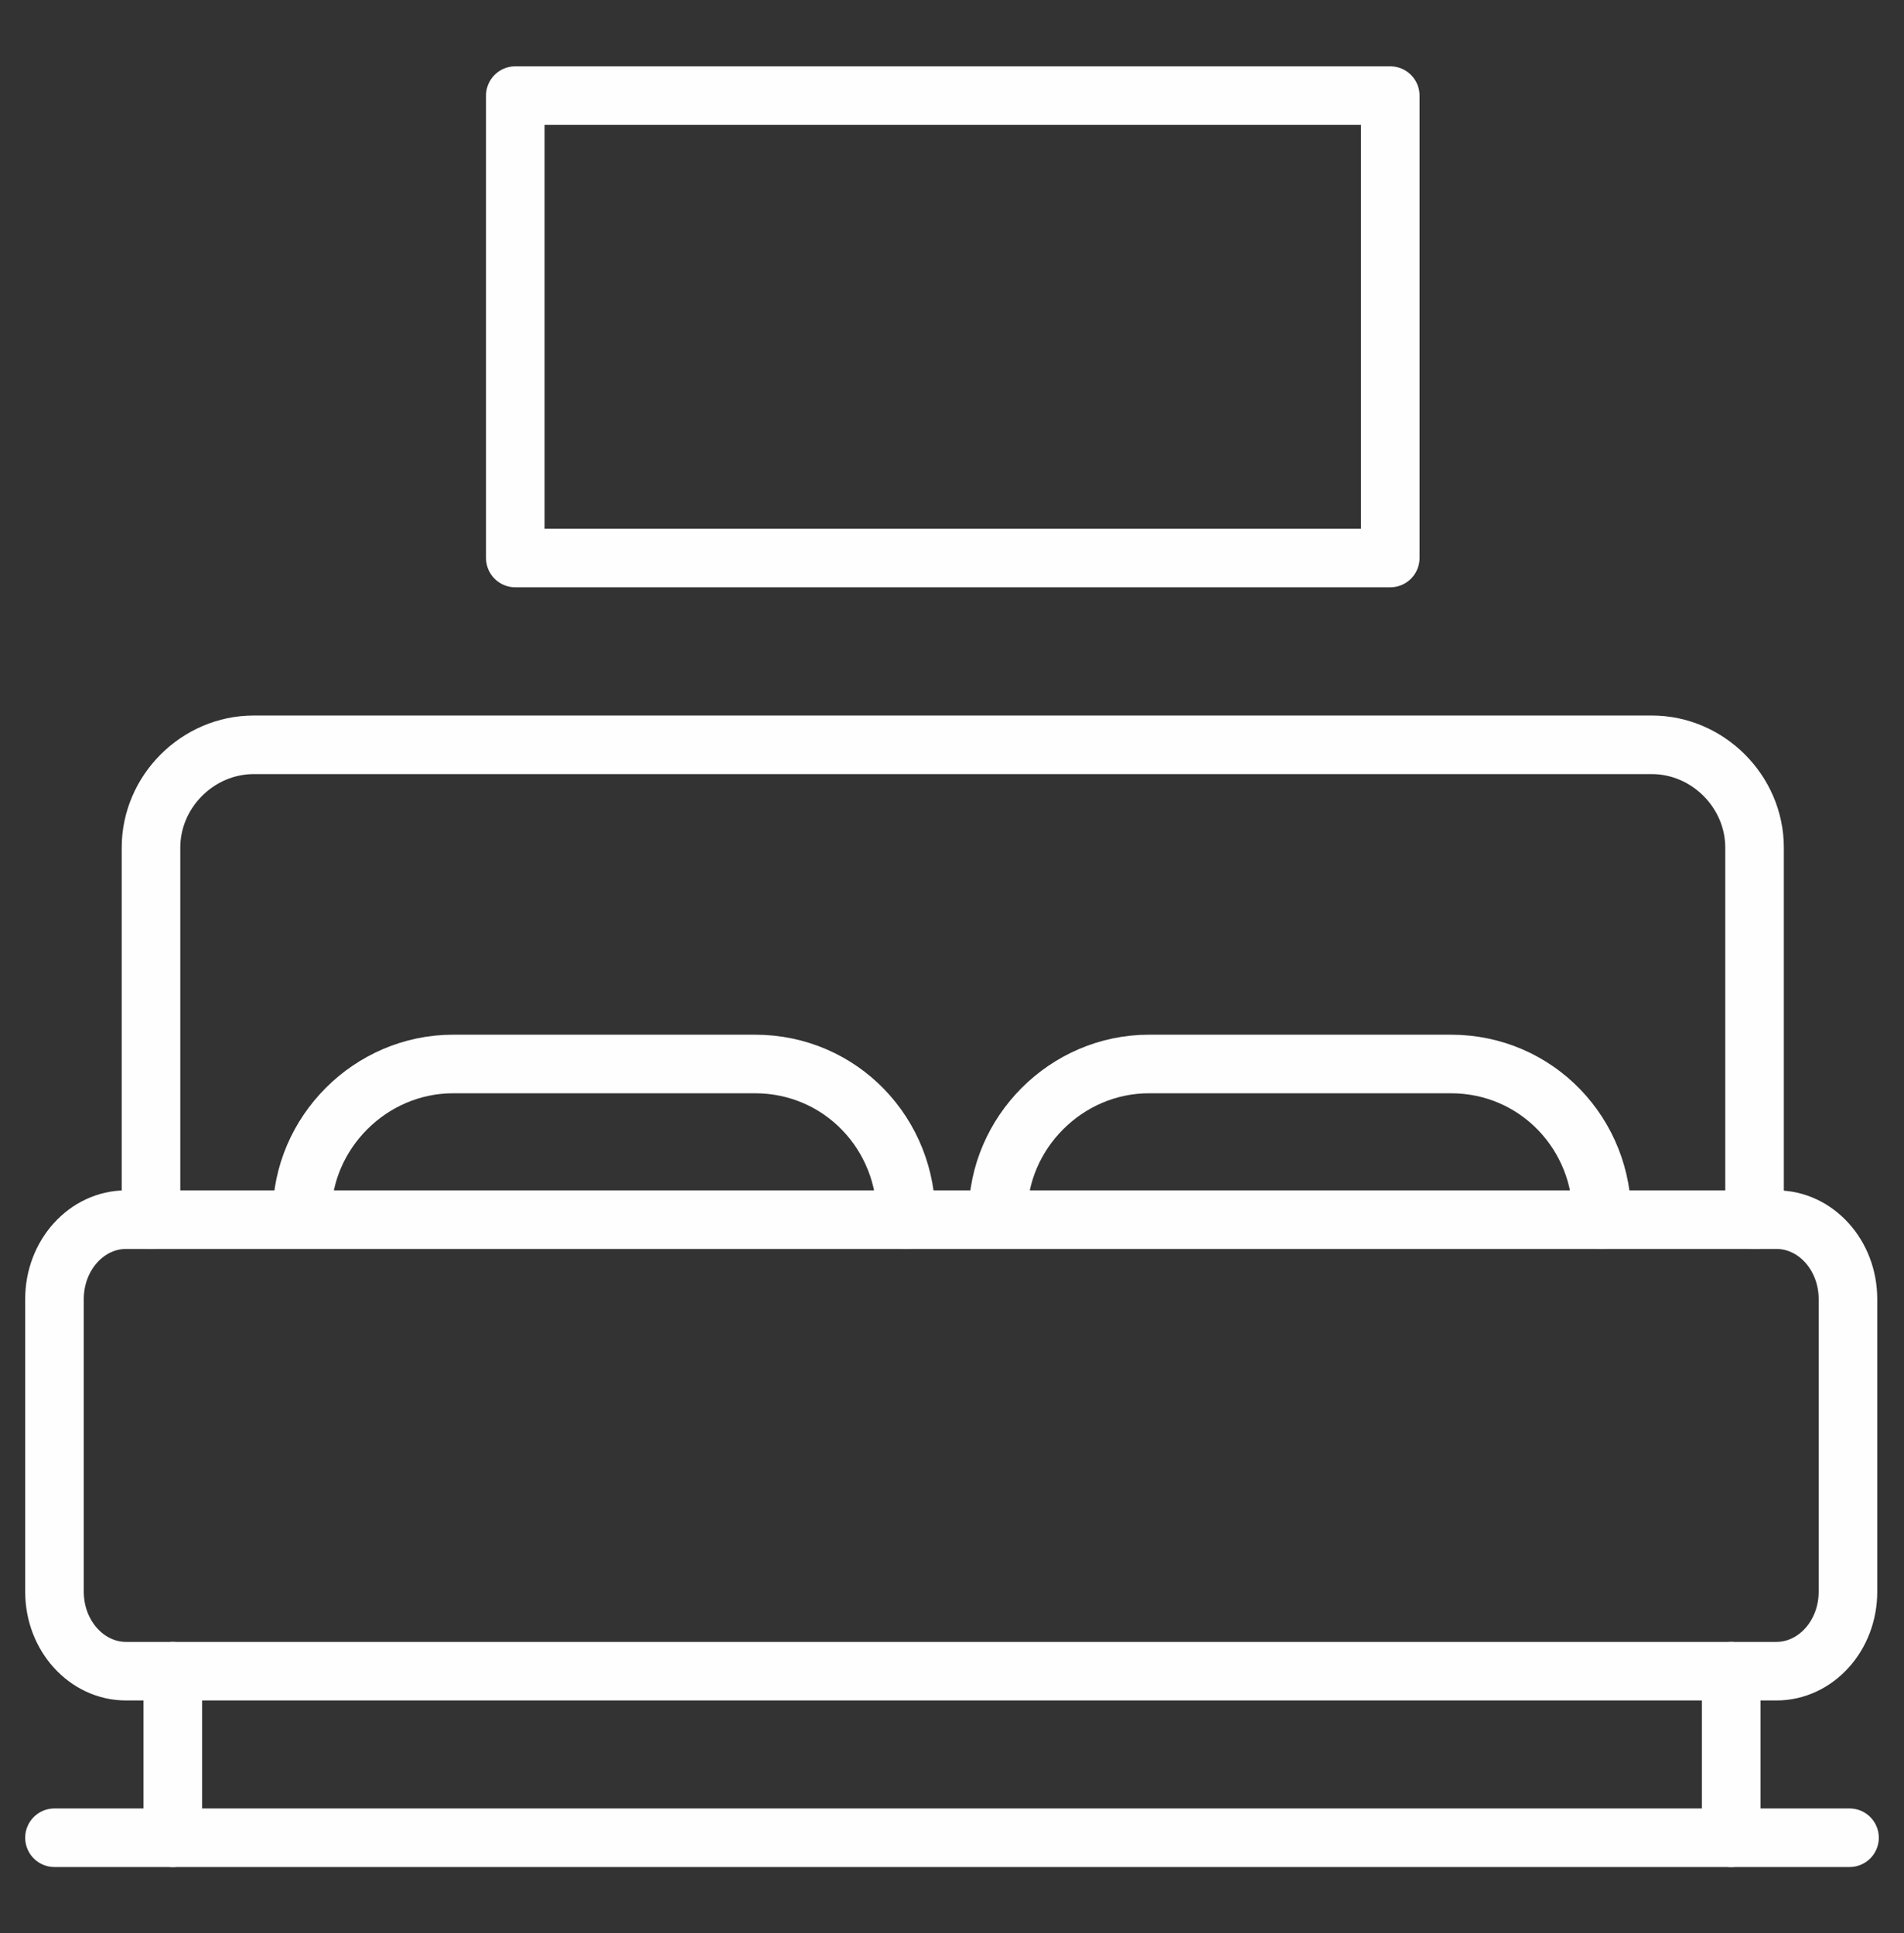 <svg width="65" height="66" viewBox="0 0 65 66" fill="none" xmlns="http://www.w3.org/2000/svg">
<rect x="0" y="0" width="65" height="66" fill="#333333" stroke="none"/>
<g clip-path="url(#clip0_1987_453)">
<path d="M60.642 41.636H4.305C2.955 41.636 1.86 42.85 1.86 44.347V54.339C1.86 55.836 2.955 57.05 4.305 57.05H60.642C61.992 57.05 63.087 55.836 63.087 54.339V44.347C63.087 42.85 61.992 41.636 60.642 41.636Z" stroke="#FEFEFE" stroke-width="2" stroke-miterlimit="22.926" stroke-linecap="round" stroke-linejoin="round"/>
<path d="M5.155 41.636V28.934C5.155 27.021 6.75 25.426 8.663 25.426H56.39C58.303 25.426 59.898 27.021 59.898 28.934V41.636" stroke="#FEFEFE" stroke-width="2" stroke-miterlimit="22.926" stroke-linecap="round" stroke-linejoin="round"/>
<path d="M30.932 41.636C30.985 38.713 28.7 36.322 25.777 36.322H15.466C12.649 36.322 10.31 38.66 10.31 41.477" stroke="#FEFEFE" stroke-width="2" stroke-miterlimit="22.926" stroke-linecap="round" stroke-linejoin="round"/>
<path d="M54.689 41.636C54.742 38.713 52.457 36.322 49.534 36.322H39.223C36.406 36.322 34.068 38.66 34.068 41.477" stroke="#FEFEFE" stroke-width="2" stroke-miterlimit="22.926" stroke-linecap="round" stroke-linejoin="round"/>
<path d="M63.14 62.736H1.86" stroke="#FEFEFE" stroke-width="2" stroke-miterlimit="22.926" stroke-linecap="round" stroke-linejoin="round"/>
<path d="M47.461 3.264H17.592V19.049H47.461V3.264Z" stroke="#FEFEFE" stroke-width="2" stroke-miterlimit="22.926" stroke-linecap="round" stroke-linejoin="round"/>
<path d="M5.899 57.049V62.736" stroke="#FEFEFE" stroke-width="2" stroke-miterlimit="22.926" stroke-linecap="round" stroke-linejoin="round"/>
<path d="M59.101 57.049V62.736" stroke="#FEFEFE" stroke-width="2" stroke-miterlimit="22.926" stroke-linecap="round" stroke-linejoin="round"/>
</g>
<defs>
<clipPath id="clip0_1987_453">
<rect width="65" height="65" fill="white" transform="translate(0 0.5)"/>
</clipPath>
</defs>
</svg>
